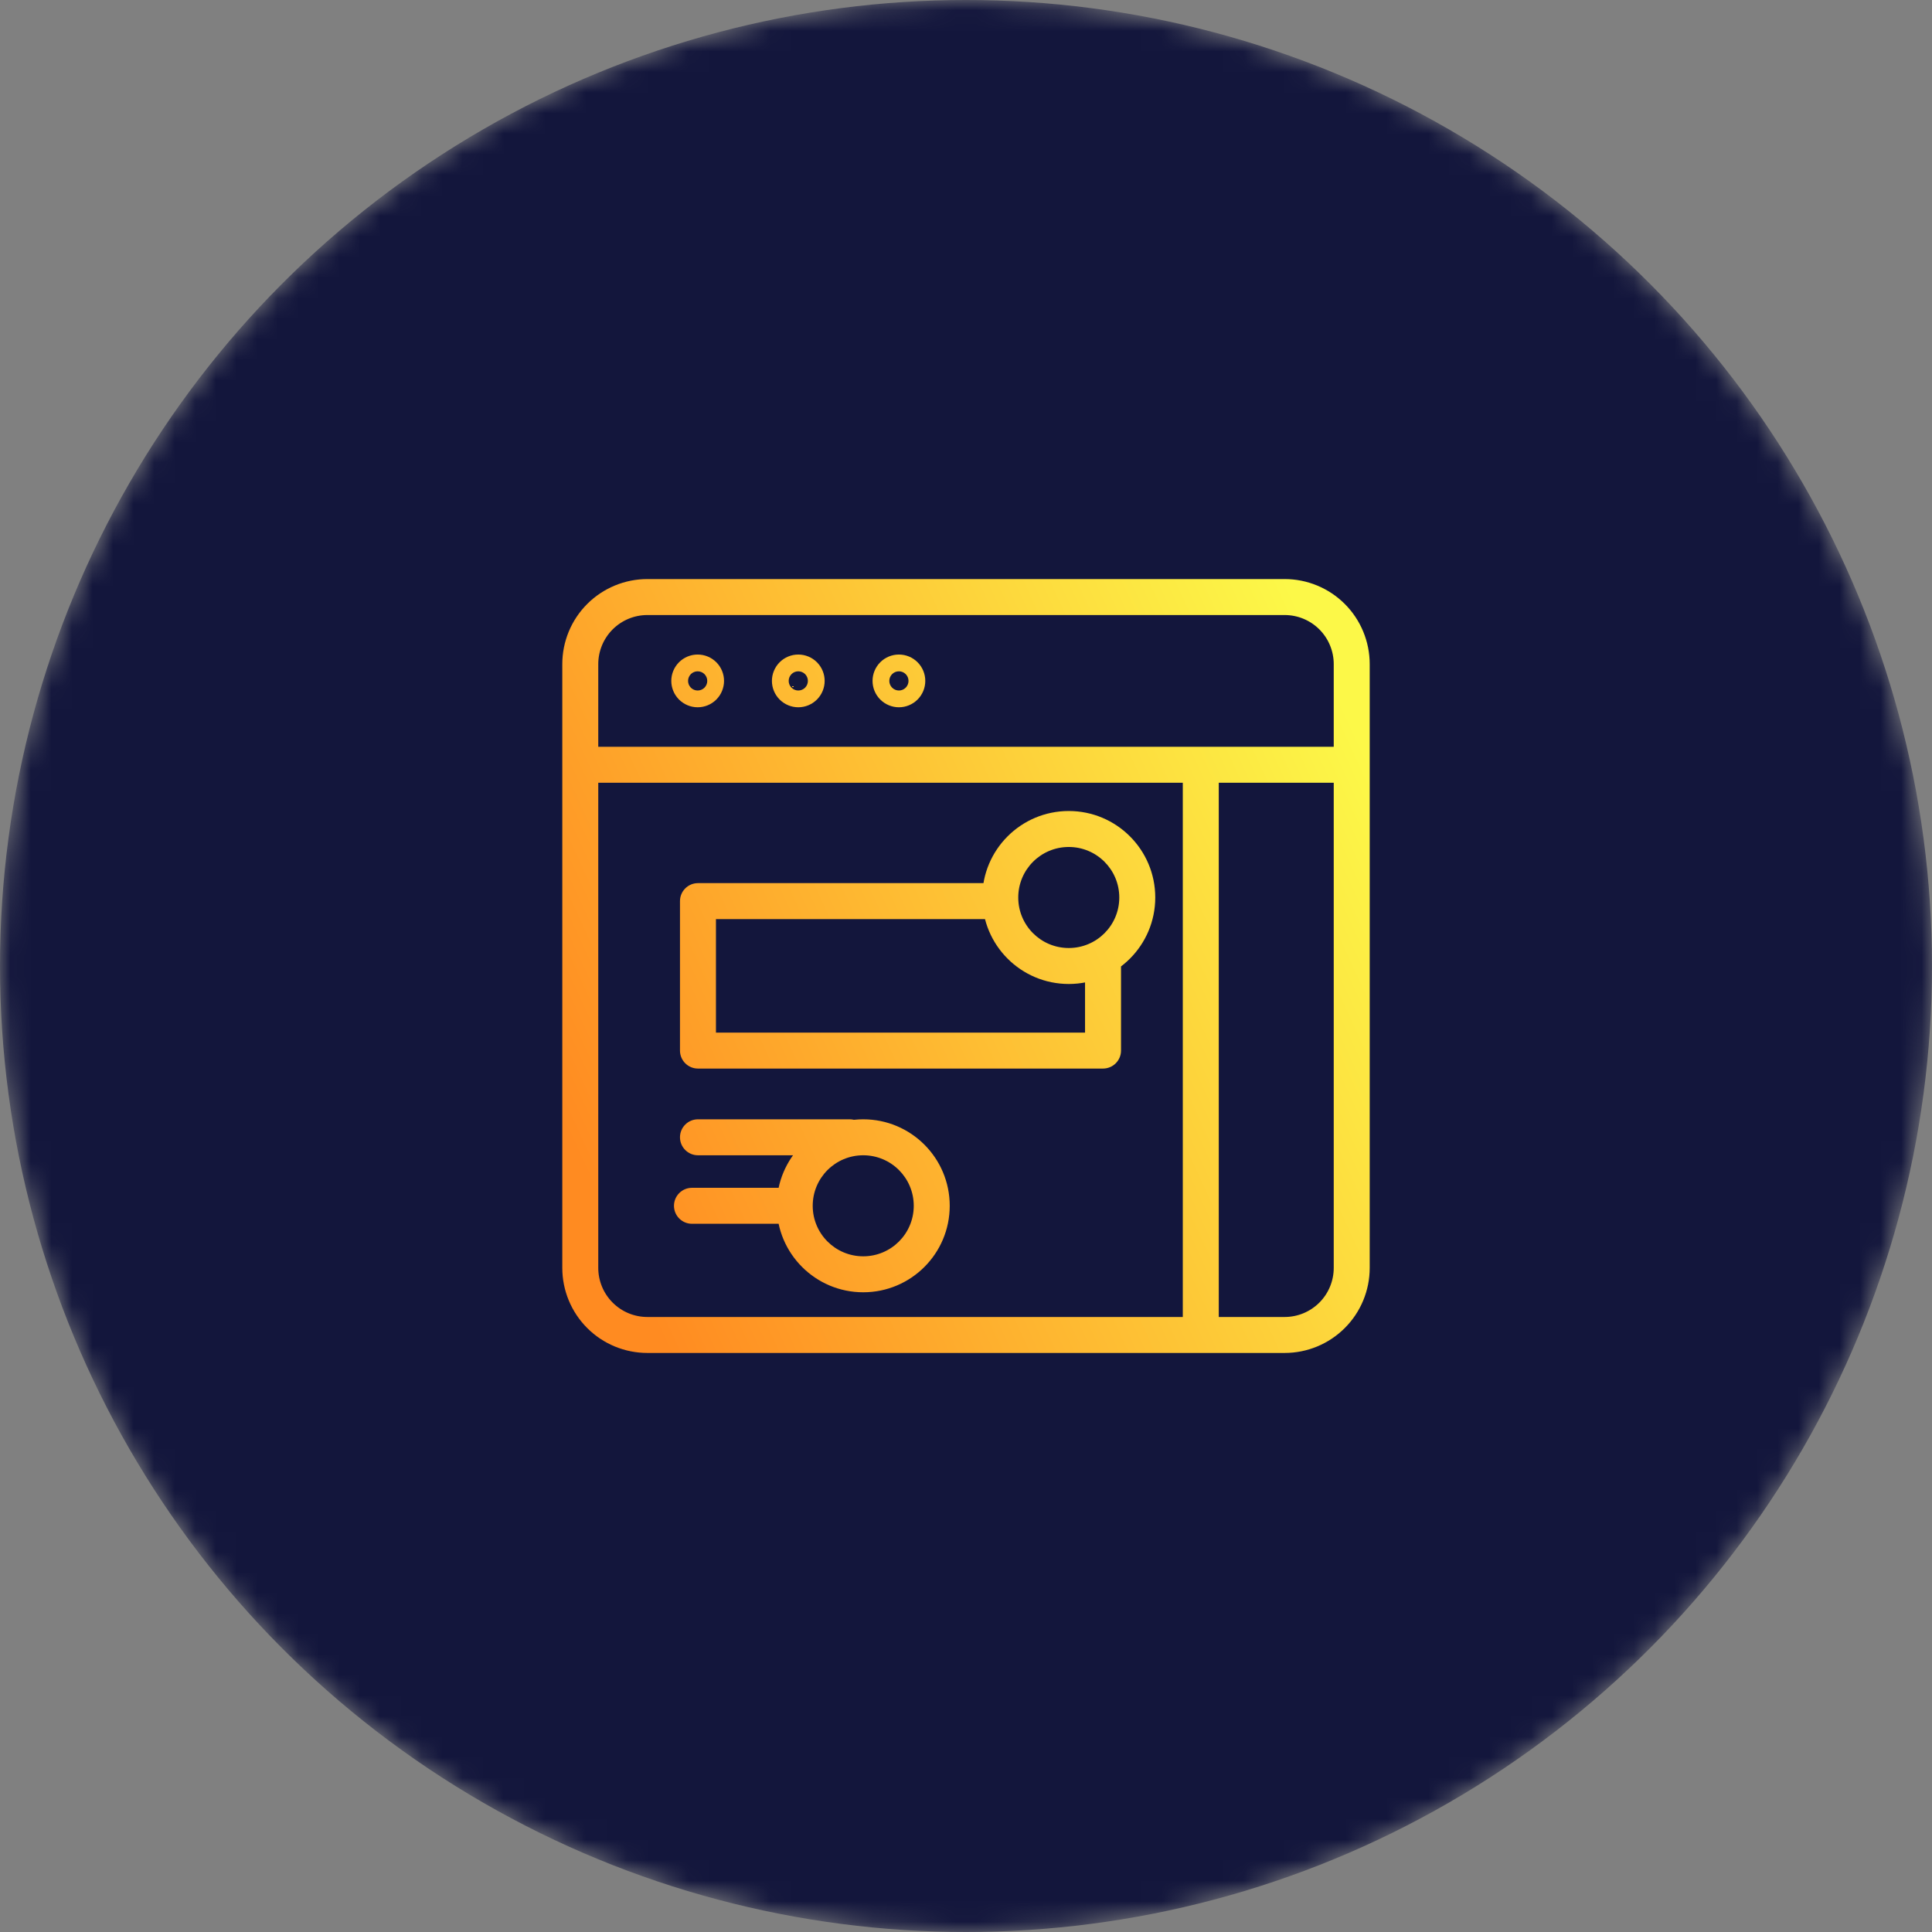 <svg width="94" height="94" viewBox="0 0 94 94" fill="none" xmlns="http://www.w3.org/2000/svg">
<rect x="0" y="0" width="94" height="94" fill="#808080" stroke="none"/>
<mask id="mask0_1_695" style="mask-type:alpha" maskUnits="userSpaceOnUse" x="0" y="0" width="94" height="94">
<circle cx="47" cy="47" r="47" fill="#D9D9D9"/>
</mask>
<g mask="url(#mask0_1_695)">
<circle cx="47" cy="47" r="47" fill="#13163C"/>
</g>
<path d="M31.497 29.049V29.924V29.049ZM29.189 30.005L29.808 30.623L29.189 30.005ZM28.233 32.313H27.358H28.233ZM28.233 61.688H27.358H28.233ZM29.189 63.996L29.808 63.377L29.189 63.996ZM62.504 64.952V64.077V64.952ZM28.233 36.334C27.75 36.334 27.358 36.725 27.358 37.209C27.358 37.692 27.75 38.084 28.233 38.084V36.334ZM65.767 38.084C66.251 38.084 66.642 37.692 66.642 37.209C66.642 36.725 66.251 36.334 65.767 36.334V38.084ZM59.298 38.025C59.298 37.541 58.907 37.15 58.423 37.15C57.94 37.15 57.548 37.541 57.548 38.025H59.298ZM57.548 64.255C57.548 64.738 57.94 65.13 58.423 65.13C58.907 65.13 59.298 64.738 59.298 64.255H57.548ZM33.959 43.843V42.968C33.476 42.968 33.084 43.36 33.084 43.843H33.959ZM33.959 51.115H33.084C33.084 51.598 33.476 51.99 33.959 51.99V51.115ZM53.667 51.115V51.99C54.15 51.99 54.542 51.598 54.542 51.115H53.667ZM48.667 44.718C49.15 44.718 49.542 44.326 49.542 43.843C49.542 43.36 49.15 42.968 48.667 42.968V44.718ZM54.542 47C54.542 46.517 54.15 46.125 53.667 46.125C53.183 46.125 52.792 46.517 52.792 47H54.542ZM33.959 54.459C33.476 54.459 33.084 54.85 33.084 55.334C33.084 55.817 33.476 56.209 33.959 56.209V54.459ZM41.34 56.209C41.824 56.209 42.215 55.817 42.215 55.334C42.215 54.85 41.824 54.459 41.34 54.459V56.209ZM33.667 57.792C33.184 57.792 32.792 58.184 32.792 58.667C32.792 59.15 33.184 59.542 33.667 59.542V57.792ZM62.504 28.174H31.497V29.924H62.504V28.174ZM31.497 28.174C30.953 28.174 30.415 28.281 29.913 28.489L30.582 30.106C30.872 29.986 31.183 29.924 31.497 29.924V28.174ZM29.913 28.489C29.411 28.697 28.954 29.002 28.57 29.386L29.808 30.623C30.029 30.402 30.293 30.226 30.582 30.106L29.913 28.489ZM28.57 29.386C27.794 30.162 27.358 31.215 27.358 32.313H29.108C29.108 31.679 29.36 31.072 29.808 30.623L28.57 29.386ZM27.358 32.313V61.688H29.108V32.313H27.358ZM27.358 61.688C27.358 62.785 27.794 63.838 28.57 64.614L29.808 63.377C29.36 62.929 29.108 62.321 29.108 61.688H27.358ZM28.57 64.614C28.954 64.999 29.411 65.304 29.913 65.512L30.582 63.895C30.293 63.775 30.029 63.599 29.808 63.377L28.57 64.614ZM29.913 65.512C30.415 65.719 30.953 65.827 31.497 65.827V64.077C31.183 64.077 30.872 64.015 30.582 63.895L29.913 65.512ZM31.497 65.827H62.504V64.077H31.497V65.827ZM62.504 65.827C63.601 65.827 64.654 65.391 65.43 64.614L64.193 63.377C63.745 63.825 63.137 64.077 62.504 64.077V65.827ZM65.43 64.614C66.207 63.838 66.642 62.785 66.642 61.688H64.892C64.892 62.321 64.641 62.929 64.193 63.377L65.43 64.614ZM66.642 61.688V32.313H64.892V61.688H66.642ZM66.642 32.313C66.642 31.215 66.206 30.162 65.43 29.386L64.193 30.623C64.641 31.072 64.892 31.679 64.892 32.313H66.642ZM65.43 29.386C64.654 28.61 63.601 28.174 62.504 28.174V29.924C63.137 29.924 63.745 30.175 64.193 30.623L65.43 29.386ZM28.233 38.084H65.767V36.334H28.233V38.084ZM43.736 32.662C43.86 32.662 43.979 32.711 44.066 32.798L42.829 34.036C43.069 34.276 43.396 34.412 43.736 34.412V32.662ZM44.066 32.798C44.154 32.886 44.203 33.005 44.203 33.129H42.453C42.453 33.469 42.588 33.795 42.829 34.036L44.066 32.798ZM44.203 33.129C44.203 33.253 44.154 33.371 44.066 33.459L42.829 32.221C42.588 32.462 42.453 32.788 42.453 33.129H44.203ZM44.066 33.459C43.979 33.547 43.86 33.596 43.736 33.596V31.846C43.396 31.846 43.069 31.981 42.829 32.221L44.066 33.459ZM43.736 34.412C44.077 34.412 44.403 34.276 44.643 34.036L43.406 32.798C43.493 32.711 43.612 32.662 43.736 32.662V34.412ZM44.643 34.036C44.884 33.795 45.019 33.469 45.019 33.129H43.269C43.269 33.005 43.318 32.886 43.406 32.798L44.643 34.036ZM45.019 33.129C45.019 32.788 44.884 32.462 44.643 32.221L43.406 33.459C43.318 33.371 43.269 33.252 43.269 33.129H45.019ZM44.643 32.221C44.403 31.981 44.077 31.846 43.736 31.846V33.596C43.612 33.596 43.493 33.546 43.406 33.459L44.643 32.221ZM38.84 32.662C38.964 32.662 39.083 32.711 39.171 32.798L37.933 34.036C38.174 34.276 38.5 34.412 38.84 34.412V32.662ZM39.171 32.798C39.258 32.886 39.307 33.005 39.307 33.129H37.557C37.557 33.469 37.693 33.795 37.933 34.036L39.171 32.798ZM39.307 33.129C39.307 33.252 39.258 33.371 39.171 33.459L37.933 32.221C37.693 32.462 37.557 32.788 37.557 33.129H39.307ZM39.171 33.459C39.083 33.547 38.964 33.596 38.84 33.596V31.846C38.5 31.846 38.174 31.981 37.933 32.221L39.171 33.459ZM38.84 34.412C39.181 34.412 39.507 34.276 39.747 34.036L38.51 32.798C38.597 32.711 38.716 32.662 38.84 32.662V34.412ZM39.747 34.036C39.988 33.795 40.123 33.469 40.123 33.129H38.373C38.373 33.005 38.422 32.886 38.51 32.798L39.747 34.036ZM40.123 33.129C40.123 32.788 39.988 32.462 39.747 32.221L38.51 33.459C38.422 33.371 38.373 33.253 38.373 33.129H40.123ZM39.747 32.221C39.507 31.981 39.181 31.846 38.84 31.846V33.596C38.716 33.596 38.597 33.546 38.51 33.459L39.747 32.221ZM33.944 32.662C34.068 32.662 34.187 32.711 34.275 32.798L33.037 34.036C33.278 34.276 33.604 34.412 33.944 34.412V32.662ZM34.275 32.798C34.362 32.886 34.411 33.005 34.411 33.129H32.661C32.661 33.469 32.797 33.795 33.037 34.036L34.275 32.798ZM34.411 33.129C34.411 33.252 34.362 33.371 34.275 33.459L33.037 32.221C32.797 32.462 32.661 32.788 32.661 33.129H34.411ZM34.275 33.459C34.187 33.547 34.068 33.596 33.944 33.596V31.846C33.604 31.846 33.278 31.981 33.037 32.221L34.275 33.459ZM33.944 34.412C34.285 34.412 34.611 34.277 34.852 34.036L33.614 32.798C33.702 32.711 33.821 32.662 33.944 32.662V34.412ZM34.852 34.036C35.092 33.795 35.227 33.469 35.227 33.129H33.477C33.477 33.005 33.527 32.886 33.614 32.798L34.852 34.036ZM35.227 33.129C35.227 32.788 35.092 32.462 34.852 32.221L33.614 33.459C33.527 33.371 33.477 33.253 33.477 33.129H35.227ZM34.852 32.221C34.611 31.981 34.285 31.846 33.944 31.846V33.596C33.821 33.596 33.702 33.547 33.614 33.459L34.852 32.221ZM57.548 38.025V64.255H59.298V38.025H57.548ZM33.084 43.843V51.115H34.834V43.843H33.084ZM33.959 51.99H53.667V50.24H33.959V51.99ZM48.667 42.968H33.959V44.718H48.667V42.968ZM54.542 51.115V47H52.792V51.115H54.542ZM33.959 56.209H41.34V54.459H33.959V56.209ZM33.667 59.542H38.667V57.792H33.667V59.542ZM54.458 43.667C54.458 45.025 53.358 46.125 52 46.125V47.875C54.324 47.875 56.208 45.991 56.208 43.667H54.458ZM52 46.125C50.642 46.125 49.542 45.025 49.542 43.667H47.792C47.792 45.991 49.676 47.875 52 47.875V46.125ZM49.542 43.667C49.542 42.309 50.642 41.209 52 41.209V39.459C49.676 39.459 47.792 41.343 47.792 43.667H49.542ZM52 41.209C53.358 41.209 54.458 42.309 54.458 43.667H56.208C56.208 41.343 54.324 39.459 52 39.459V41.209ZM44.458 58.667C44.458 60.025 43.358 61.125 42 61.125V62.875C44.324 62.875 46.208 60.991 46.208 58.667H44.458ZM42 61.125C40.642 61.125 39.542 60.025 39.542 58.667H37.792C37.792 60.991 39.676 62.875 42 62.875V61.125ZM39.542 58.667C39.542 57.309 40.642 56.209 42 56.209V54.459C39.676 54.459 37.792 56.343 37.792 58.667H39.542ZM42 56.209C43.358 56.209 44.458 57.309 44.458 58.667H46.208C46.208 56.343 44.324 54.459 42 54.459V56.209Z" fill="url(#paint0_linear_1_695)"/>
<defs>
<linearGradient id="paint0_linear_1_695" x1="28.233" y1="56.574" x2="67.365" y2="38.535" gradientUnits="userSpaceOnUse">
<stop stop-color="#FF8B21"/>
<stop offset="1" stop-color="#FCF848"/>
</linearGradient>
</defs>
</svg>
